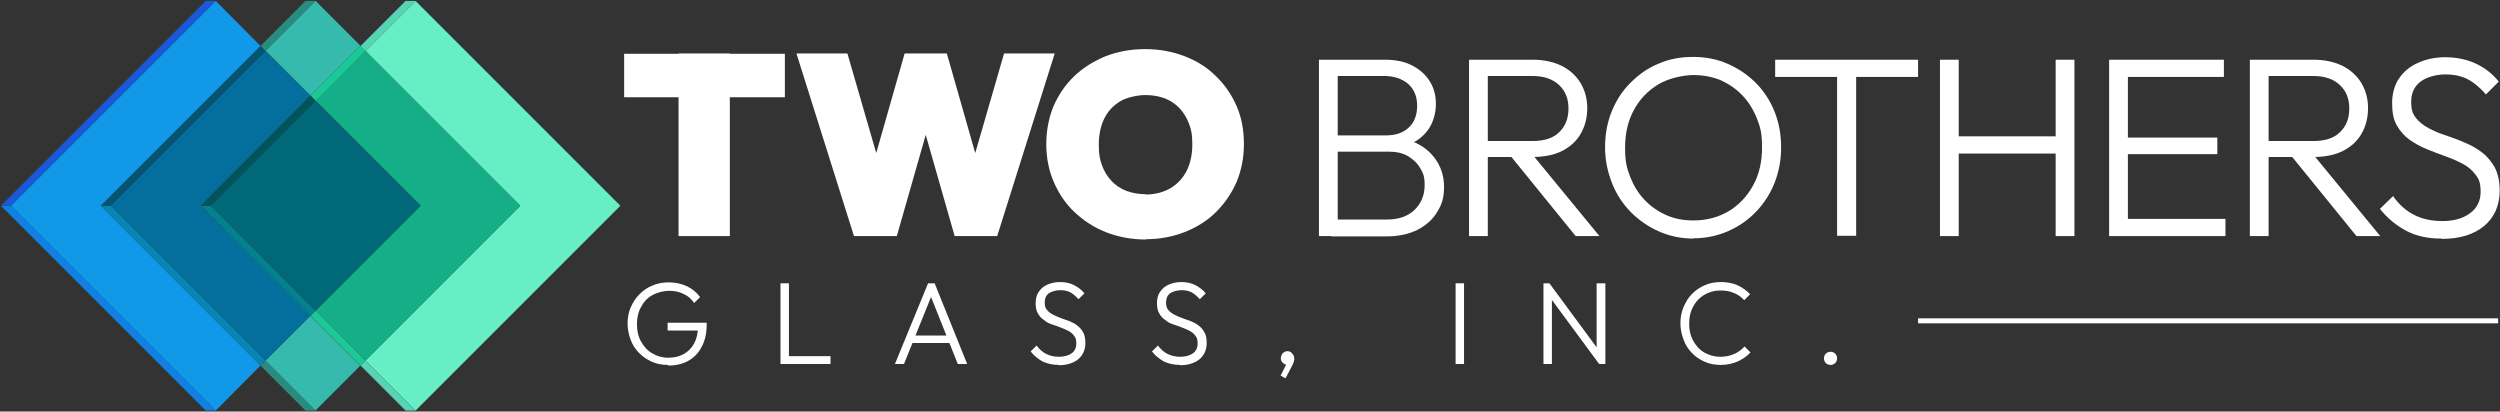 <?xml version="1.0" encoding="UTF-8"?>
<svg xmlns="http://www.w3.org/2000/svg" id="Layer_1" version="1.1" viewBox="0 0 799.5 131.6">
  <rect x="0" y="0" width="799.5" height="131.6" fill="#333333" stroke="none"/>
  <!-- Generator: Adobe Illustrator 29.5.1, SVG Export Plug-In . SVG Version: 2.1.0 Build 141)  -->
  <defs>
    <style>
      .st0 {
        fill: #66efc5;
      }

      .st1 {
        fill: #24b49a;
      }

      .st2 {
        fill: #57d4b6;
      }

      .st3 {
        fill: #03818e;
      }

      .st4 {
        fill: #1298e8;
      }

      .st5 {
        fill: #2a8c80;
      }

      .st6 {
        fill: #0e81e2;
      }

      .st7 {
        fill: #0685b2;
      }

      .st8 {
        fill: #36baad;
      }

      .st9 {
        fill: #fff;
      }

      .st10 {
        fill: #00897a;
      }

      .st11 {
        fill: #007977;
      }

      .st12 {
        fill: none;
        stroke: #fff;
        stroke-miterlimit: 10;
        stroke-width: 1.6px;
      }

      .st13 {
        fill: #045572;
      }

      .st14 {
        fill: #016879;
      }

      .st15 {
        fill: #02535b;
      }

      .st16 {
        fill: #1a59d8;
      }

      .st17 {
        fill: #16ae86;
      }

      .st18 {
        fill: #046f9d;
      }

      .st19 {
        fill: #04c19c;
      }

      .st20 {
        fill: #1bc997;
      }
    </style>
  </defs>
  <g>
    <path class="st9" d="M199.6,31.1v-13.9h51.4v13.9h-51.4ZM217,75.5V17.1h16.4v58.4h-16.4Z"></path>
    <path class="st9" d="M273.1,75.5l-18.4-58.4h16.3l13,44.9h-7.5l12.8-44.9h13.5l12.8,44.9h-7.5l13-44.9h16.2l-18.4,58.4h-13.6l-12.8-44.8h7.1l-12.8,44.8h-13.6Z"></path>
    <path class="st9" d="M366.5,76.6c-4.6,0-8.8-.8-12.7-2.3s-7.2-3.7-10.1-6.4c-2.9-2.7-5.1-6-6.7-9.7-1.6-3.7-2.4-7.7-2.4-12.1s.8-8.4,2.3-12.1c1.6-3.7,3.8-6.9,6.6-9.6,2.8-2.7,6.2-4.8,10-6.4,3.9-1.5,8.1-2.3,12.7-2.3s8.8.8,12.7,2.3c3.9,1.5,7.2,3.6,10,6.4,2.8,2.7,5,5.9,6.6,9.6,1.6,3.7,2.3,7.7,2.3,12.1s-.8,8.3-2.3,12c-1.6,3.7-3.8,6.9-6.6,9.7-2.8,2.8-6.2,4.9-10,6.4-3.8,1.5-8,2.3-12.5,2.3ZM366.3,62.2c3.1,0,5.7-.7,8-2,2.2-1.3,4-3.2,5.2-5.6,1.2-2.4,1.8-5.2,1.8-8.4s-.3-4.6-1-6.5c-.7-1.9-1.7-3.6-3-5s-2.9-2.5-4.7-3.2c-1.8-.7-3.9-1.1-6.2-1.1s-5.7.6-8,1.9c-2.2,1.3-4,3.1-5.2,5.5-1.2,2.4-1.8,5.2-1.8,8.4s.3,4.7,1,6.6c.7,2,1.7,3.6,3,5,1.3,1.4,2.9,2.5,4.7,3.2,1.8.7,3.9,1.1,6.2,1.1Z"></path>
  </g>
  <g>
    <path class="st9" d="M421.8,75.5V19.1h6v56.4h-6ZM425.7,75.5v-5.3h17.9c3.7,0,6.6-1,8.8-3.1,2.1-2.1,3.2-4.7,3.2-7.8s-.5-3.9-1.4-5.5c-.9-1.6-2.3-2.9-4-3.9-1.7-1-3.8-1.4-6.1-1.4h-18.4v-5.2h17.5c3.1,0,5.5-.8,7.3-2.5,1.8-1.6,2.7-4,2.7-7s-1-5.3-2.9-7c-1.9-1.6-4.5-2.5-7.7-2.5h-16.8v-5.2h17c3.5,0,6.5.6,8.9,1.9,2.5,1.3,4.3,3,5.6,5.1,1.3,2.1,1.9,4.5,1.9,7.2s-.8,5.9-2.5,8.2c-1.6,2.3-4,4-7.2,5.2l.6-2c3.7,1.1,6.5,3,8.6,5.7,2,2.6,3.1,5.7,3.1,9.3s-.7,5.7-2.2,8.1c-1.4,2.4-3.6,4.3-6.3,5.7-2.8,1.4-6.1,2.1-10,2.1h-17.5Z"></path>
    <path class="st9" d="M469.8,75.5V19.1h6v56.4h-6ZM473.7,50.2v-5.1h16.4c3.7,0,6.6-.9,8.5-2.8,2-1.9,3-4.4,3-7.6s-1-5.6-3-7.5c-2-1.9-4.8-2.9-8.5-2.9h-16.4v-5.2h16.4c3.7,0,6.8.7,9.4,2,2.6,1.3,4.6,3.2,6,5.5,1.4,2.4,2.1,5,2.1,8s-.7,5.8-2.1,8.2c-1.4,2.4-3.4,4.2-6,5.5-2.6,1.3-5.8,1.9-9.4,1.9h-16.4ZM503.9,75.5l-21.2-26.1,5.8-1.9,23,28h-7.7Z"></path>
    <path class="st9" d="M541.6,76.3c-4,0-7.7-.8-11.1-2.3-3.4-1.5-6.4-3.6-9-6.2-2.6-2.7-4.6-5.7-6-9.3s-2.2-7.3-2.2-11.4.7-7.9,2.1-11.4c1.4-3.5,3.4-6.6,6-9.2,2.6-2.6,5.5-4.7,8.9-6.1,3.4-1.5,7.1-2.2,11.1-2.2s7.7.7,11.1,2.2c3.4,1.5,6.4,3.5,9,6.1,2.6,2.6,4.6,5.7,6,9.2,1.4,3.5,2.1,7.3,2.1,11.4s-.7,7.8-2.1,11.4c-1.4,3.5-3.4,6.6-5.9,9.2-2.5,2.6-5.5,4.7-8.9,6.2-3.4,1.5-7.1,2.3-11.1,2.3ZM541.5,70.5c4.3,0,8-1,11.4-3,3.3-2,5.9-4.8,7.8-8.3,1.9-3.5,2.8-7.5,2.8-12s-.5-6.4-1.6-9.2c-1.1-2.8-2.6-5.3-4.6-7.4-2-2.1-4.3-3.7-6.9-4.9-2.7-1.1-5.6-1.7-8.8-1.7s-8,1-11.3,3c-3.3,2-5.9,4.7-7.8,8.2-1.9,3.5-2.8,7.5-2.8,12s.5,6.4,1.6,9.3c1.1,2.8,2.6,5.3,4.6,7.4s4.3,3.7,7,4.9,5.6,1.7,8.7,1.7Z"></path>
    <path class="st9" d="M567.7,24.6v-5.5h45.7v5.5h-45.7ZM587.5,75.5V20.6h6.1v54.8h-6.1Z"></path>
    <path class="st9" d="M620.4,75.5V19.1h6v56.4h-6ZM624.3,49.1v-5.5h34.7v5.5h-34.7ZM657.4,75.5V19.1h6v56.4h-6Z"></path>
    <path class="st9" d="M674.5,75.5V19.1h6v56.4h-6ZM678.5,24.6v-5.5h32.7v5.5h-32.7ZM678.5,49.3v-5.3h30.6v5.3h-30.6ZM678.5,75.5v-5.5h33.2v5.5h-33.2Z"></path>
    <path class="st9" d="M719.5,75.5V19.1h6v56.4h-6ZM723.4,50.2v-5.1h16.4c3.7,0,6.6-.9,8.5-2.8,2-1.9,3-4.4,3-7.6s-1-5.6-3-7.5c-2-1.9-4.8-2.9-8.5-2.9h-16.4v-5.2h16.4c3.7,0,6.8.7,9.4,2,2.6,1.3,4.6,3.2,6,5.5,1.4,2.4,2.1,5,2.1,8s-.7,5.8-2.1,8.2c-1.4,2.4-3.4,4.2-6,5.5-2.6,1.3-5.8,1.9-9.4,1.9h-16.4ZM753.6,75.5l-21.2-26.1,5.8-1.9,23,28h-7.7Z"></path>
    <path class="st9" d="M780.8,76.3c-4.4,0-8.1-.8-11.3-2.5s-6-4-8.4-7l4.2-4.1c1.9,2.7,4.1,4.7,6.7,6,2.5,1.3,5.6,2,9.1,2s6.5-.8,8.8-2.5c2.2-1.6,3.4-3.9,3.4-6.8s-.5-4.1-1.6-5.5c-1-1.4-2.4-2.6-4.1-3.5-1.7-.9-3.5-1.7-5.5-2.4-2-.7-4-1.5-6-2.3-2-.8-3.8-1.8-5.5-3-1.7-1.2-3-2.7-4.1-4.6s-1.5-4.2-1.5-7.1.7-5.7,2.2-7.9c1.5-2.2,3.5-3.9,6.1-5,2.6-1.2,5.5-1.8,8.8-1.8s6.9.7,9.8,2.1c2.9,1.4,5.3,3.3,7.2,5.7l-4.1,4.1c-1.8-2.1-3.7-3.7-5.7-4.8-2.1-1.1-4.5-1.6-7.3-1.6s-5.9.8-7.9,2.3c-2,1.5-3,3.7-3,6.4s.5,3.9,1.5,5.2c1,1.3,2.4,2.4,4.1,3.3,1.7.9,3.5,1.7,5.5,2.3,2,.7,4,1.4,6,2.3,2,.8,3.9,1.9,5.5,3.1,1.7,1.3,3,2.9,4.1,4.8,1,1.9,1.6,4.4,1.6,7.4,0,4.9-1.7,8.6-5,11.4-3.3,2.7-7.8,4.1-13.5,4.1Z"></path>
  </g>
  <line class="st12" x1="613.4" y1="102.6" x2="798.9" y2="102.6"></line>
  <g>
    <rect class="st8" x="89.9" y="104.8" width="20.3" height="22.6" transform="translate(-52.8 104.8) rotate(-45)"></rect>
    <rect class="st8" x="88.8" y="5.3" width="22.6" height="20.3" transform="translate(18.4 75.3) rotate(-45)"></rect>
    <polygon class="st18" points="99.3 30.6 84.9 16.3 35.4 65.8 84.9 115.3 99.3 101 64.2 65.8 99.3 30.6"></polygon>
    <polygon class="st5" points="83.3 116.9 97.7 131.3 100.9 131.3 84.9 115.3 83.3 116.9"></polygon>
    <polygon class="st7" points="84.9 16.3 35.4 65.8 32.2 65.8 83.3 116.9 84.9 115.3 35.4 65.8 84.9 16.3"></polygon>
    <polygon class="st5" points="100.9 .3 97.7 .3 83.3 14.7 84.9 16.3 100.9 .3"></polygon>
    <polygon class="st13" points="83.3 14.7 32.2 65.8 35.4 65.8 84.9 16.3 83.3 14.7"></polygon>
    <polygon class="st0" points="132.9 .3 116.9 16.3 166.4 65.8 116.9 115.3 132.9 131.3 198.4 65.8 132.9 .3"></polygon>
    <polygon class="st17" points="134.5 65.8 100.9 99.4 116.9 115.3 166.4 65.8 116.9 16.3 100.9 32.2 134.5 65.8"></polygon>
    <rect class="st14" x="77.2" y="42.1" width="47.5" height="47.5" transform="translate(-17 90.6) rotate(-45)"></rect>
    <polygon class="st2" points="116.9 115.3 115.3 116.9 129.7 131.3 132.9 131.3 132.9 131.3 116.9 115.3"></polygon>
    <g>
      <rect class="st20" x="107" y="96.8" width="2.3" height="22.6" transform="translate(-44.8 108.2) rotate(-45)"></rect>
      <path class="st19" d="M100.9,99.4l16,16-16-16Z"></path>
    </g>
    <g>
      <polygon class="st3" points="67.4 65.8 64.2 65.8 99.3 101 100.9 99.4 67.4 65.8"></polygon>
      <path class="st10" d="M67.4,65.8l33.6,33.6-33.6-33.6Z"></path>
    </g>
    <polygon class="st2" points="132.9 .3 129.7 .3 115.3 14.7 116.9 16.3 132.9 .3 132.9 .3"></polygon>
    <g>
      <rect class="st20" x="96.8" y="22.3" width="22.6" height="2.3" transform="translate(15.1 83.3) rotate(-45)"></rect>
      <path class="st1" d="M116.9,16.3l-16,16,16-16Z"></path>
    </g>
    <g>
      <polygon class="st15" points="99.3 30.6 64.2 65.8 67.4 65.8 100.9 32.2 99.3 30.6"></polygon>
      <path class="st11" d="M100.9,32.2l-33.6,33.6,33.6-33.6Z"></path>
    </g>
    <g>
      <polygon class="st4" points="83.3 14.7 69 .3 3.5 65.8 69 131.3 83.3 116.9 32.2 65.8 83.3 14.7"></polygon>
      <polygon class="st6" points="3.5 65.8 .3 65.8 65.8 131.3 69 131.3 69 131.3 3.5 65.8"></polygon>
      <polygon class="st16" points="69 .3 65.8 .3 .3 65.8 3.5 65.8 69 .3 69 .3"></polygon>
    </g>
  </g>
  <g>
    <path class="st9" d="M213.6,116.7c-1.8,0-3.5-.3-5.1-1-1.6-.7-2.9-1.6-4.1-2.8s-2.1-2.6-2.7-4.2c-.6-1.6-1-3.4-1-5.2s.3-3.6,1-5.2c.7-1.6,1.6-3,2.8-4.2,1.2-1.2,2.6-2.2,4.2-2.8,1.6-.7,3.3-1,5.2-1s4,.4,5.7,1.2c1.7.8,3.2,2,4.3,3.5l-1.9,1.9c-.9-1.3-2-2.3-3.4-2.9-1.4-.7-2.9-1-4.6-1s-3.8.5-5.4,1.4-2.8,2.2-3.6,3.8c-.9,1.6-1.3,3.4-1.3,5.5s.4,3.9,1.3,5.5,2,2.9,3.6,3.8c1.5.9,3.2,1.4,5.1,1.4s3.6-.4,5-1.2c1.4-.8,2.5-1.9,3.3-3.4.8-1.5,1.2-3.2,1.2-5.3l1.6,1.2h-11.3v-2.5h12.5v.4c0,2.9-.5,5.3-1.6,7.3-1,2-2.5,3.5-4.3,4.5-1.8,1-3.9,1.5-6.4,1.5Z"></path>
    <path class="st9" d="M249.6,116.4v-25.8h2.7v25.8h-2.7ZM251.4,116.4v-2.5h14.2v2.5h-14.2Z"></path>
    <path class="st9" d="M286.2,116.4l10.6-25.8h2.1l10.4,25.8h-3l-9.1-22.8h1.1l-9.2,22.8h-2.9ZM291,109.7v-2.4h13.5v2.4h-13.5Z"></path>
    <path class="st9" d="M338.6,116.7c-2,0-3.7-.4-5.2-1.1-1.4-.8-2.7-1.8-3.8-3.2l1.9-1.9c.9,1.2,1.9,2.1,3.1,2.7,1.2.6,2.5.9,4.1.9s3-.4,4-1.1c1-.7,1.5-1.8,1.5-3.1s-.2-1.9-.7-2.5c-.5-.7-1.1-1.2-1.9-1.6-.8-.4-1.6-.8-2.5-1.1-.9-.3-1.8-.7-2.8-1s-1.8-.8-2.5-1.4c-.8-.5-1.4-1.2-1.9-2.1-.5-.8-.7-1.9-.7-3.3s.3-2.6,1-3.6c.7-1,1.6-1.8,2.8-2.3,1.2-.5,2.5-.8,4-.8s3.2.3,4.5,1,2.4,1.5,3.3,2.6l-1.9,1.9c-.8-.9-1.7-1.7-2.6-2.2-.9-.5-2.1-.7-3.3-.7s-2.7.4-3.6,1c-.9.7-1.3,1.7-1.3,2.9s.2,1.8.7,2.4c.5.6,1.1,1.1,1.9,1.5.8.4,1.6.8,2.5,1.1s1.8.7,2.8,1c.9.4,1.8.8,2.5,1.4.8.6,1.4,1.3,1.9,2.2.5.9.7,2,.7,3.4,0,2.2-.8,3.9-2.3,5.2-1.5,1.2-3.6,1.9-6.2,1.9Z"></path>
    <path class="st9" d="M377.4,116.7c-2,0-3.7-.4-5.2-1.1-1.4-.8-2.7-1.8-3.8-3.2l1.9-1.9c.9,1.2,1.9,2.1,3.1,2.7,1.2.6,2.5.9,4.1.9s3-.4,4-1.1c1-.7,1.5-1.8,1.5-3.1s-.2-1.9-.7-2.5c-.5-.7-1.1-1.2-1.9-1.6-.8-.4-1.6-.8-2.5-1.1-.9-.3-1.8-.7-2.8-1s-1.8-.8-2.5-1.4c-.8-.5-1.4-1.2-1.9-2.1-.5-.8-.7-1.9-.7-3.3s.3-2.6,1-3.6c.7-1,1.6-1.8,2.8-2.3,1.2-.5,2.5-.8,4-.8s3.2.3,4.5,1,2.4,1.5,3.3,2.6l-1.9,1.9c-.8-.9-1.7-1.7-2.6-2.2-.9-.5-2.1-.7-3.3-.7s-2.7.4-3.6,1c-.9.7-1.3,1.7-1.3,2.9s.2,1.8.7,2.4c.5.6,1.1,1.1,1.9,1.5.8.4,1.6.8,2.5,1.1s1.8.7,2.8,1c.9.4,1.8.8,2.5,1.4.8.6,1.4,1.3,1.9,2.2.5.9.7,2,.7,3.4,0,2.2-.8,3.9-2.3,5.2-1.5,1.2-3.6,1.9-6.2,1.9Z"></path>
    <path class="st9" d="M409.5,120.2l2.1-4.2.9-.2c-.1.2-.2.4-.4.6-.2.2-.4.2-.6.2-.5,0-.9-.2-1.3-.6-.4-.4-.6-.9-.6-1.4s.2-1.1.6-1.6c.4-.4.9-.7,1.5-.7s1.1.2,1.5.7c.4.4.7,1,.7,1.6s0,.5-.1.9c0,.3-.3.8-.5,1.3l-2.2,4.2-1.6-.9Z"></path>
    <path class="st9" d="M465.5,116.4v-25.8h2.7v25.8h-2.7Z"></path>
    <path class="st9" d="M493.6,116.4v-25.8h1.9l.8,3.3v22.5h-2.7ZM511.4,116.4l-16.3-22.1.4-3.7,16.3,22.1-.4,3.7ZM511.4,116.4l-.8-3.1v-22.7h2.8v25.8h-1.9Z"></path>
    <path class="st9" d="M550.3,116.7c-1.8,0-3.6-.3-5.1-1-1.6-.7-3-1.6-4.1-2.8-1.2-1.2-2.1-2.6-2.7-4.3-.6-1.6-1-3.3-1-5.2s.3-3.6,1-5.2,1.5-3,2.7-4.2c1.2-1.2,2.5-2.1,4.1-2.8,1.6-.7,3.3-1,5.1-1s3.7.3,5.3,1c1.6.7,2.9,1.7,4.1,2.9l-1.9,1.9c-.9-1-2-1.8-3.3-2.3-1.3-.6-2.7-.8-4.3-.8s-2.8.3-4,.8-2.3,1.3-3.2,2.2c-.9,1-1.6,2.1-2.1,3.4-.5,1.3-.7,2.7-.7,4.2s.2,2.9.7,4.2,1.2,2.4,2.1,3.4c.9,1,2,1.7,3.2,2.2,1.2.5,2.6.8,4,.8s3.1-.3,4.4-.9c1.3-.6,2.4-1.4,3.3-2.4l1.9,1.9c-1.1,1.2-2.5,2.2-4.1,2.9-1.6.7-3.4,1.1-5.4,1.1Z"></path>
    <path class="st9" d="M585.4,116.7c-.6,0-1.1-.2-1.5-.6s-.6-.9-.6-1.5.2-1.1.6-1.5.9-.6,1.5-.6,1.1.2,1.5.6c.4.4.6.9.6,1.5s-.2,1.1-.6,1.5c-.4.4-.9.6-1.5.6Z"></path>
  </g>
</svg>
